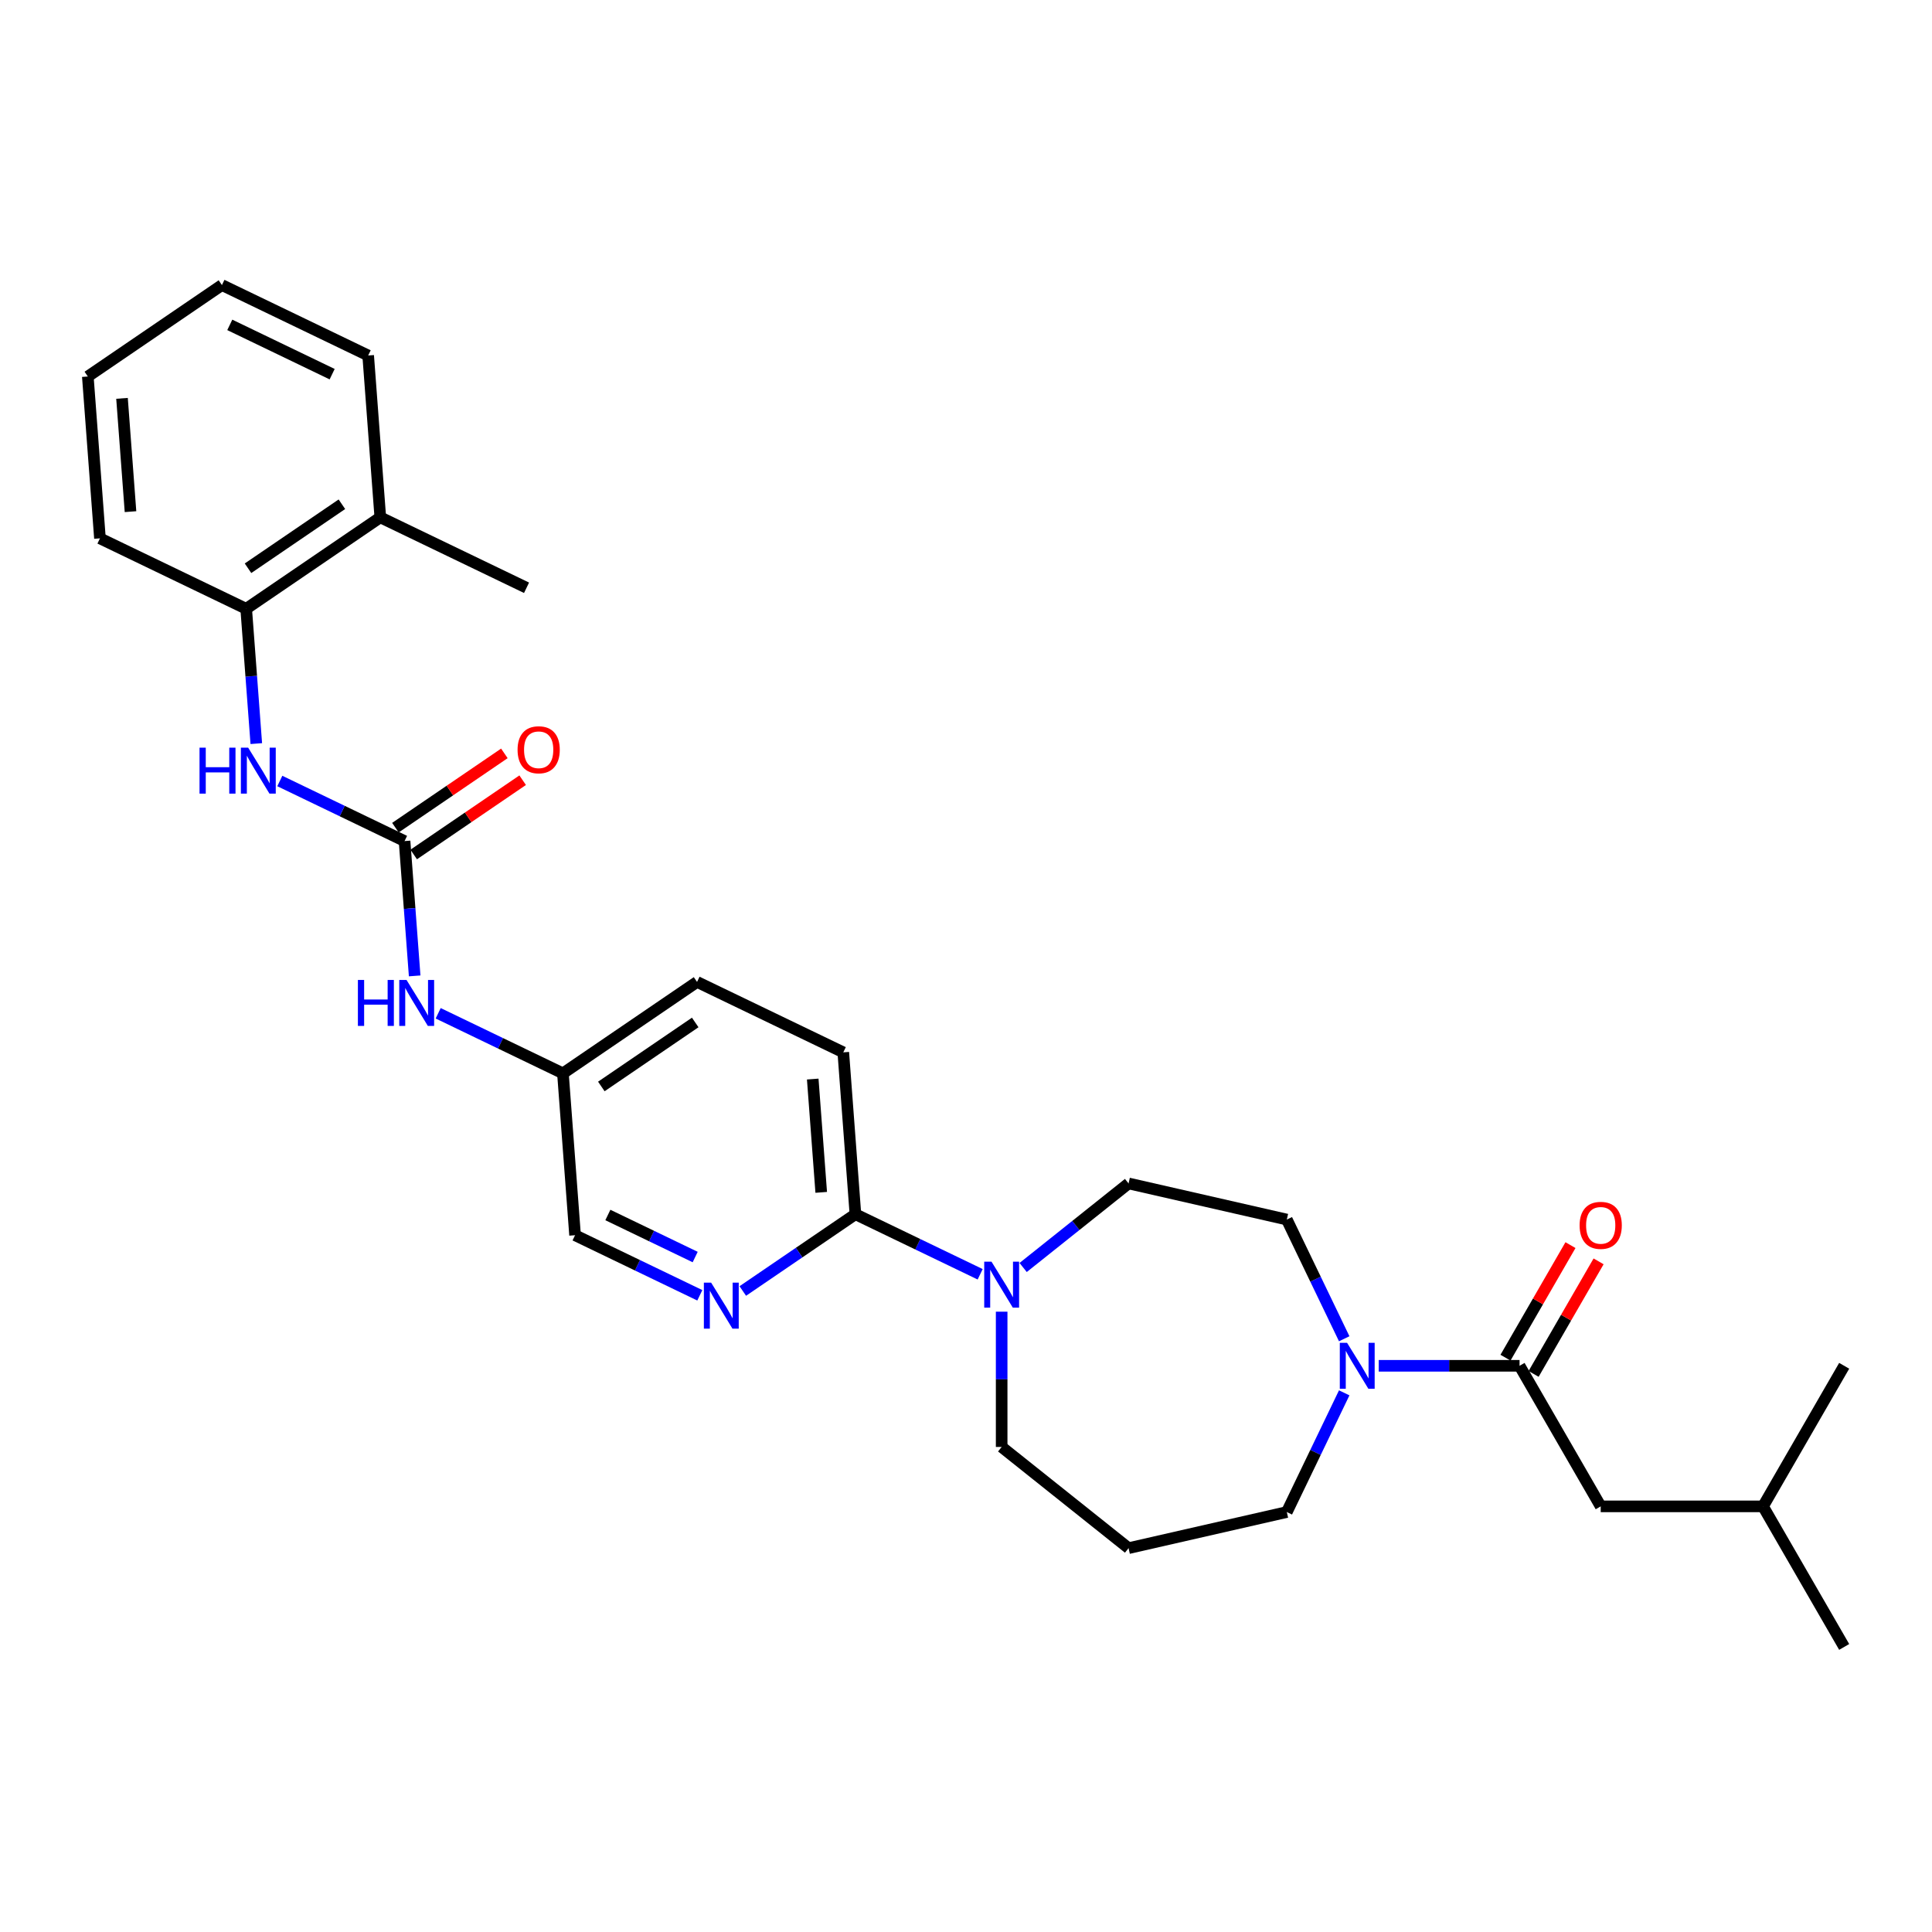<?xml version='1.0' encoding='iso-8859-1'?>
<svg version='1.1' baseProfile='full'
              xmlns='http://www.w3.org/2000/svg'
                      xmlns:rdkit='http://www.rdkit.org/xml'
                      xmlns:xlink='http://www.w3.org/1999/xlink'
                  xml:space='preserve'
width='1000px' height='1000px' viewBox='0 0 1000 1000'>
<!-- END OF HEADER -->
<rect style='opacity:1.0;fill:#FFFFFF;stroke:none' width='1000' height='1000' x='0' y='0'> </rect>
<path class='bond-5' d='M 209.4,435.338 L 177.115,419.791' style='fill:none;fill-rule:evenodd;stroke:#000000;stroke-width:6px;stroke-linecap:butt;stroke-linejoin:miter;stroke-opacity:1' />
<path class='bond-5' d='M 177.115,419.791 L 144.829,404.243' style='fill:none;fill-rule:evenodd;stroke:#0000FF;stroke-width:6px;stroke-linecap:butt;stroke-linejoin:miter;stroke-opacity:1' />
<path class='bond-6' d='M 209.4,435.338 L 212.015,470.23' style='fill:none;fill-rule:evenodd;stroke:#000000;stroke-width:6px;stroke-linecap:butt;stroke-linejoin:miter;stroke-opacity:1' />
<path class='bond-6' d='M 212.015,470.23 L 214.63,505.121' style='fill:none;fill-rule:evenodd;stroke:#0000FF;stroke-width:6px;stroke-linecap:butt;stroke-linejoin:miter;stroke-opacity:1' />
<path class='bond-10' d='M 214.133,442.28 L 242.33,423.056' style='fill:none;fill-rule:evenodd;stroke:#000000;stroke-width:6px;stroke-linecap:butt;stroke-linejoin:miter;stroke-opacity:1' />
<path class='bond-10' d='M 242.33,423.056 L 270.527,403.831' style='fill:none;fill-rule:evenodd;stroke:#FF0000;stroke-width:6px;stroke-linecap:butt;stroke-linejoin:miter;stroke-opacity:1' />
<path class='bond-10' d='M 204.668,428.397 L 232.864,409.173' style='fill:none;fill-rule:evenodd;stroke:#000000;stroke-width:6px;stroke-linecap:butt;stroke-linejoin:miter;stroke-opacity:1' />
<path class='bond-10' d='M 232.864,409.173 L 261.061,389.948' style='fill:none;fill-rule:evenodd;stroke:#FF0000;stroke-width:6px;stroke-linecap:butt;stroke-linejoin:miter;stroke-opacity:1' />
<path class='bond-0' d='M 786.517,706.935 L 750.071,706.935' style='fill:none;fill-rule:evenodd;stroke:#000000;stroke-width:6px;stroke-linecap:butt;stroke-linejoin:miter;stroke-opacity:1' />
<path class='bond-0' d='M 750.071,706.935 L 713.626,706.935' style='fill:none;fill-rule:evenodd;stroke:#0000FF;stroke-width:6px;stroke-linecap:butt;stroke-linejoin:miter;stroke-opacity:1' />
<path class='bond-11' d='M 786.517,706.935 L 828.524,779.694' style='fill:none;fill-rule:evenodd;stroke:#000000;stroke-width:6px;stroke-linecap:butt;stroke-linejoin:miter;stroke-opacity:1' />
<path class='bond-12' d='M 793.792,711.136 L 810.61,682.007' style='fill:none;fill-rule:evenodd;stroke:#000000;stroke-width:6px;stroke-linecap:butt;stroke-linejoin:miter;stroke-opacity:1' />
<path class='bond-12' d='M 810.61,682.007 L 827.428,652.878' style='fill:none;fill-rule:evenodd;stroke:#FF0000;stroke-width:6px;stroke-linecap:butt;stroke-linejoin:miter;stroke-opacity:1' />
<path class='bond-12' d='M 779.241,702.735 L 796.058,673.606' style='fill:none;fill-rule:evenodd;stroke:#000000;stroke-width:6px;stroke-linecap:butt;stroke-linejoin:miter;stroke-opacity:1' />
<path class='bond-12' d='M 796.058,673.606 L 812.876,644.477' style='fill:none;fill-rule:evenodd;stroke:#FF0000;stroke-width:6px;stroke-linecap:butt;stroke-linejoin:miter;stroke-opacity:1' />
<path class='bond-1' d='M 695.762,692.939 L 680.906,662.09' style='fill:none;fill-rule:evenodd;stroke:#0000FF;stroke-width:6px;stroke-linecap:butt;stroke-linejoin:miter;stroke-opacity:1' />
<path class='bond-1' d='M 680.906,662.09 L 666.05,631.241' style='fill:none;fill-rule:evenodd;stroke:#000000;stroke-width:6px;stroke-linecap:butt;stroke-linejoin:miter;stroke-opacity:1' />
<path class='bond-31' d='M 695.762,720.932 L 680.906,751.781' style='fill:none;fill-rule:evenodd;stroke:#0000FF;stroke-width:6px;stroke-linecap:butt;stroke-linejoin:miter;stroke-opacity:1' />
<path class='bond-31' d='M 680.906,751.781 L 666.05,782.63' style='fill:none;fill-rule:evenodd;stroke:#000000;stroke-width:6px;stroke-linecap:butt;stroke-linejoin:miter;stroke-opacity:1' />
<path class='bond-2' d='M 507.333,659.571 L 475.047,644.023' style='fill:none;fill-rule:evenodd;stroke:#0000FF;stroke-width:6px;stroke-linecap:butt;stroke-linejoin:miter;stroke-opacity:1' />
<path class='bond-2' d='M 475.047,644.023 L 442.762,628.476' style='fill:none;fill-rule:evenodd;stroke:#000000;stroke-width:6px;stroke-linecap:butt;stroke-linejoin:miter;stroke-opacity:1' />
<path class='bond-9' d='M 529.58,656.057 L 556.861,634.302' style='fill:none;fill-rule:evenodd;stroke:#0000FF;stroke-width:6px;stroke-linecap:butt;stroke-linejoin:miter;stroke-opacity:1' />
<path class='bond-9' d='M 556.861,634.302 L 584.141,612.546' style='fill:none;fill-rule:evenodd;stroke:#000000;stroke-width:6px;stroke-linecap:butt;stroke-linejoin:miter;stroke-opacity:1' />
<path class='bond-19' d='M 518.456,678.925 L 518.456,713.934' style='fill:none;fill-rule:evenodd;stroke:#0000FF;stroke-width:6px;stroke-linecap:butt;stroke-linejoin:miter;stroke-opacity:1' />
<path class='bond-19' d='M 518.456,713.934 L 518.456,748.943' style='fill:none;fill-rule:evenodd;stroke:#000000;stroke-width:6px;stroke-linecap:butt;stroke-linejoin:miter;stroke-opacity:1' />
<path class='bond-3' d='M 442.762,628.476 L 436.483,544.696' style='fill:none;fill-rule:evenodd;stroke:#000000;stroke-width:6px;stroke-linecap:butt;stroke-linejoin:miter;stroke-opacity:1' />
<path class='bond-3' d='M 425.064,617.164 L 420.669,558.519' style='fill:none;fill-rule:evenodd;stroke:#000000;stroke-width:6px;stroke-linecap:butt;stroke-linejoin:miter;stroke-opacity:1' />
<path class='bond-29' d='M 442.762,628.476 L 413.616,648.347' style='fill:none;fill-rule:evenodd;stroke:#000000;stroke-width:6px;stroke-linecap:butt;stroke-linejoin:miter;stroke-opacity:1' />
<path class='bond-29' d='M 413.616,648.347 L 384.469,668.219' style='fill:none;fill-rule:evenodd;stroke:#0000FF;stroke-width:6px;stroke-linecap:butt;stroke-linejoin:miter;stroke-opacity:1' />
<path class='bond-4' d='M 362.222,670.446 L 329.937,654.898' style='fill:none;fill-rule:evenodd;stroke:#0000FF;stroke-width:6px;stroke-linecap:butt;stroke-linejoin:miter;stroke-opacity:1' />
<path class='bond-4' d='M 329.937,654.898 L 297.651,639.35' style='fill:none;fill-rule:evenodd;stroke:#000000;stroke-width:6px;stroke-linecap:butt;stroke-linejoin:miter;stroke-opacity:1' />
<path class='bond-4' d='M 359.827,650.643 L 337.227,639.759' style='fill:none;fill-rule:evenodd;stroke:#0000FF;stroke-width:6px;stroke-linecap:butt;stroke-linejoin:miter;stroke-opacity:1' />
<path class='bond-4' d='M 337.227,639.759 L 314.628,628.876' style='fill:none;fill-rule:evenodd;stroke:#000000;stroke-width:6px;stroke-linecap:butt;stroke-linejoin:miter;stroke-opacity:1' />
<path class='bond-7' d='M 132.657,384.889 L 130.042,349.998' style='fill:none;fill-rule:evenodd;stroke:#0000FF;stroke-width:6px;stroke-linecap:butt;stroke-linejoin:miter;stroke-opacity:1' />
<path class='bond-7' d='M 130.042,349.998 L 127.427,315.106' style='fill:none;fill-rule:evenodd;stroke:#000000;stroke-width:6px;stroke-linecap:butt;stroke-linejoin:miter;stroke-opacity:1' />
<path class='bond-16' d='M 226.802,524.475 L 259.088,540.023' style='fill:none;fill-rule:evenodd;stroke:#0000FF;stroke-width:6px;stroke-linecap:butt;stroke-linejoin:miter;stroke-opacity:1' />
<path class='bond-16' d='M 259.088,540.023 L 291.373,555.571' style='fill:none;fill-rule:evenodd;stroke:#000000;stroke-width:6px;stroke-linecap:butt;stroke-linejoin:miter;stroke-opacity:1' />
<path class='bond-14' d='M 127.427,315.106 L 196.843,267.779' style='fill:none;fill-rule:evenodd;stroke:#000000;stroke-width:6px;stroke-linecap:butt;stroke-linejoin:miter;stroke-opacity:1' />
<path class='bond-14' d='M 128.374,294.124 L 176.966,260.995' style='fill:none;fill-rule:evenodd;stroke:#000000;stroke-width:6px;stroke-linecap:butt;stroke-linejoin:miter;stroke-opacity:1' />
<path class='bond-22' d='M 127.427,315.106 L 51.733,278.654' style='fill:none;fill-rule:evenodd;stroke:#000000;stroke-width:6px;stroke-linecap:butt;stroke-linejoin:miter;stroke-opacity:1' />
<path class='bond-8' d='M 666.05,631.241 L 584.141,612.546' style='fill:none;fill-rule:evenodd;stroke:#000000;stroke-width:6px;stroke-linecap:butt;stroke-linejoin:miter;stroke-opacity:1' />
<path class='bond-21' d='M 828.524,779.694 L 912.538,779.694' style='fill:none;fill-rule:evenodd;stroke:#000000;stroke-width:6px;stroke-linecap:butt;stroke-linejoin:miter;stroke-opacity:1' />
<path class='bond-13' d='M 436.483,544.696 L 360.789,508.244' style='fill:none;fill-rule:evenodd;stroke:#000000;stroke-width:6px;stroke-linecap:butt;stroke-linejoin:miter;stroke-opacity:1' />
<path class='bond-23' d='M 196.843,267.779 L 272.538,304.232' style='fill:none;fill-rule:evenodd;stroke:#000000;stroke-width:6px;stroke-linecap:butt;stroke-linejoin:miter;stroke-opacity:1' />
<path class='bond-24' d='M 196.843,267.779 L 190.565,184' style='fill:none;fill-rule:evenodd;stroke:#000000;stroke-width:6px;stroke-linecap:butt;stroke-linejoin:miter;stroke-opacity:1' />
<path class='bond-15' d='M 297.651,639.35 L 291.373,555.571' style='fill:none;fill-rule:evenodd;stroke:#000000;stroke-width:6px;stroke-linecap:butt;stroke-linejoin:miter;stroke-opacity:1' />
<path class='bond-20' d='M 291.373,555.571 L 360.789,508.244' style='fill:none;fill-rule:evenodd;stroke:#000000;stroke-width:6px;stroke-linecap:butt;stroke-linejoin:miter;stroke-opacity:1' />
<path class='bond-20' d='M 311.251,562.355 L 359.842,529.226' style='fill:none;fill-rule:evenodd;stroke:#000000;stroke-width:6px;stroke-linecap:butt;stroke-linejoin:miter;stroke-opacity:1' />
<path class='bond-17' d='M 584.141,801.325 L 518.456,748.943' style='fill:none;fill-rule:evenodd;stroke:#000000;stroke-width:6px;stroke-linecap:butt;stroke-linejoin:miter;stroke-opacity:1' />
<path class='bond-18' d='M 584.141,801.325 L 666.05,782.63' style='fill:none;fill-rule:evenodd;stroke:#000000;stroke-width:6px;stroke-linecap:butt;stroke-linejoin:miter;stroke-opacity:1' />
<path class='bond-25' d='M 912.538,779.694 L 954.545,852.453' style='fill:none;fill-rule:evenodd;stroke:#000000;stroke-width:6px;stroke-linecap:butt;stroke-linejoin:miter;stroke-opacity:1' />
<path class='bond-26' d='M 912.538,779.694 L 954.545,706.935' style='fill:none;fill-rule:evenodd;stroke:#000000;stroke-width:6px;stroke-linecap:butt;stroke-linejoin:miter;stroke-opacity:1' />
<path class='bond-27' d='M 51.733,278.654 L 45.455,194.874' style='fill:none;fill-rule:evenodd;stroke:#000000;stroke-width:6px;stroke-linecap:butt;stroke-linejoin:miter;stroke-opacity:1' />
<path class='bond-27' d='M 67.547,264.831 L 63.152,206.186' style='fill:none;fill-rule:evenodd;stroke:#000000;stroke-width:6px;stroke-linecap:butt;stroke-linejoin:miter;stroke-opacity:1' />
<path class='bond-30' d='M 190.565,184 L 114.871,147.547' style='fill:none;fill-rule:evenodd;stroke:#000000;stroke-width:6px;stroke-linecap:butt;stroke-linejoin:miter;stroke-opacity:1' />
<path class='bond-30' d='M 171.92,193.671 L 118.934,168.154' style='fill:none;fill-rule:evenodd;stroke:#000000;stroke-width:6px;stroke-linecap:butt;stroke-linejoin:miter;stroke-opacity:1' />
<path class='bond-28' d='M 45.455,194.874 L 114.871,147.547' style='fill:none;fill-rule:evenodd;stroke:#000000;stroke-width:6px;stroke-linecap:butt;stroke-linejoin:miter;stroke-opacity:1' />
<path  class='atom-2' d='M 697.243 695.039
L 705.039 707.641
Q 705.812 708.884, 707.056 711.136
Q 708.299 713.388, 708.366 713.522
L 708.366 695.039
L 711.525 695.039
L 711.525 718.832
L 708.265 718.832
L 699.898 705.053
Q 698.923 703.44, 697.881 701.592
Q 696.873 699.744, 696.571 699.172
L 696.571 718.832
L 693.479 718.832
L 693.479 695.039
L 697.243 695.039
' fill='#0000FF'/>
<path  class='atom-3' d='M 513.197 653.032
L 520.994 665.634
Q 521.766 666.877, 523.01 669.129
Q 524.253 671.38, 524.321 671.515
L 524.321 653.032
L 527.479 653.032
L 527.479 676.825
L 524.22 676.825
L 515.852 663.046
Q 514.877 661.433, 513.836 659.585
Q 512.827 657.736, 512.525 657.165
L 512.525 676.825
L 509.433 676.825
L 509.433 653.032
L 513.197 653.032
' fill='#0000FF'/>
<path  class='atom-5' d='M 368.087 663.906
L 375.883 676.508
Q 376.656 677.752, 377.899 680.003
Q 379.143 682.255, 379.21 682.389
L 379.21 663.906
L 382.369 663.906
L 382.369 687.699
L 379.109 687.699
L 370.741 673.921
Q 369.767 672.308, 368.725 670.459
Q 367.717 668.611, 367.414 668.04
L 367.414 687.699
L 364.323 687.699
L 364.323 663.906
L 368.087 663.906
' fill='#0000FF'/>
<path  class='atom-6' d='M 103.276 386.99
L 106.502 386.99
L 106.502 397.105
L 118.667 397.105
L 118.667 386.99
L 121.893 386.99
L 121.893 410.782
L 118.667 410.782
L 118.667 399.793
L 106.502 399.793
L 106.502 410.782
L 103.276 410.782
L 103.276 386.99
' fill='#0000FF'/>
<path  class='atom-6' d='M 128.446 386.99
L 136.243 399.592
Q 137.016 400.835, 138.259 403.087
Q 139.503 405.338, 139.57 405.473
L 139.57 386.99
L 142.729 386.99
L 142.729 410.782
L 139.469 410.782
L 131.101 397.004
Q 130.127 395.391, 129.085 393.543
Q 128.077 391.694, 127.774 391.123
L 127.774 410.782
L 124.683 410.782
L 124.683 386.99
L 128.446 386.99
' fill='#0000FF'/>
<path  class='atom-7' d='M 185.249 507.222
L 188.475 507.222
L 188.475 517.337
L 200.64 517.337
L 200.64 507.222
L 203.866 507.222
L 203.866 531.014
L 200.64 531.014
L 200.64 520.025
L 188.475 520.025
L 188.475 531.014
L 185.249 531.014
L 185.249 507.222
' fill='#0000FF'/>
<path  class='atom-7' d='M 210.419 507.222
L 218.216 519.824
Q 218.989 521.067, 220.232 523.319
Q 221.476 525.57, 221.543 525.705
L 221.543 507.222
L 224.702 507.222
L 224.702 531.014
L 221.442 531.014
L 213.074 517.236
Q 212.1 515.623, 211.058 513.775
Q 210.05 511.926, 209.747 511.355
L 209.747 531.014
L 206.655 531.014
L 206.655 507.222
L 210.419 507.222
' fill='#0000FF'/>
<path  class='atom-11' d='M 267.894 388.079
Q 267.894 382.366, 270.717 379.173
Q 273.54 375.981, 278.816 375.981
Q 284.092 375.981, 286.915 379.173
Q 289.738 382.366, 289.738 388.079
Q 289.738 393.859, 286.882 397.152
Q 284.025 400.412, 278.816 400.412
Q 273.574 400.412, 270.717 397.152
Q 267.894 393.892, 267.894 388.079
M 278.816 397.724
Q 282.446 397.724, 284.395 395.304
Q 286.378 392.851, 286.378 388.079
Q 286.378 383.407, 284.395 381.055
Q 282.446 378.669, 278.816 378.669
Q 275.187 378.669, 273.204 381.021
Q 271.255 383.374, 271.255 388.079
Q 271.255 392.884, 273.204 395.304
Q 275.187 397.724, 278.816 397.724
' fill='#FF0000'/>
<path  class='atom-13' d='M 817.602 634.244
Q 817.602 628.531, 820.425 625.338
Q 823.248 622.146, 828.524 622.146
Q 833.8 622.146, 836.623 625.338
Q 839.446 628.531, 839.446 634.244
Q 839.446 640.024, 836.589 643.317
Q 833.733 646.577, 828.524 646.577
Q 823.281 646.577, 820.425 643.317
Q 817.602 640.058, 817.602 634.244
M 828.524 643.889
Q 832.153 643.889, 834.102 641.469
Q 836.085 639.016, 836.085 634.244
Q 836.085 629.573, 834.102 627.22
Q 832.153 624.834, 828.524 624.834
Q 824.894 624.834, 822.912 627.187
Q 820.962 629.539, 820.962 634.244
Q 820.962 639.05, 822.912 641.469
Q 824.894 643.889, 828.524 643.889
' fill='#FF0000'/>
</svg>
